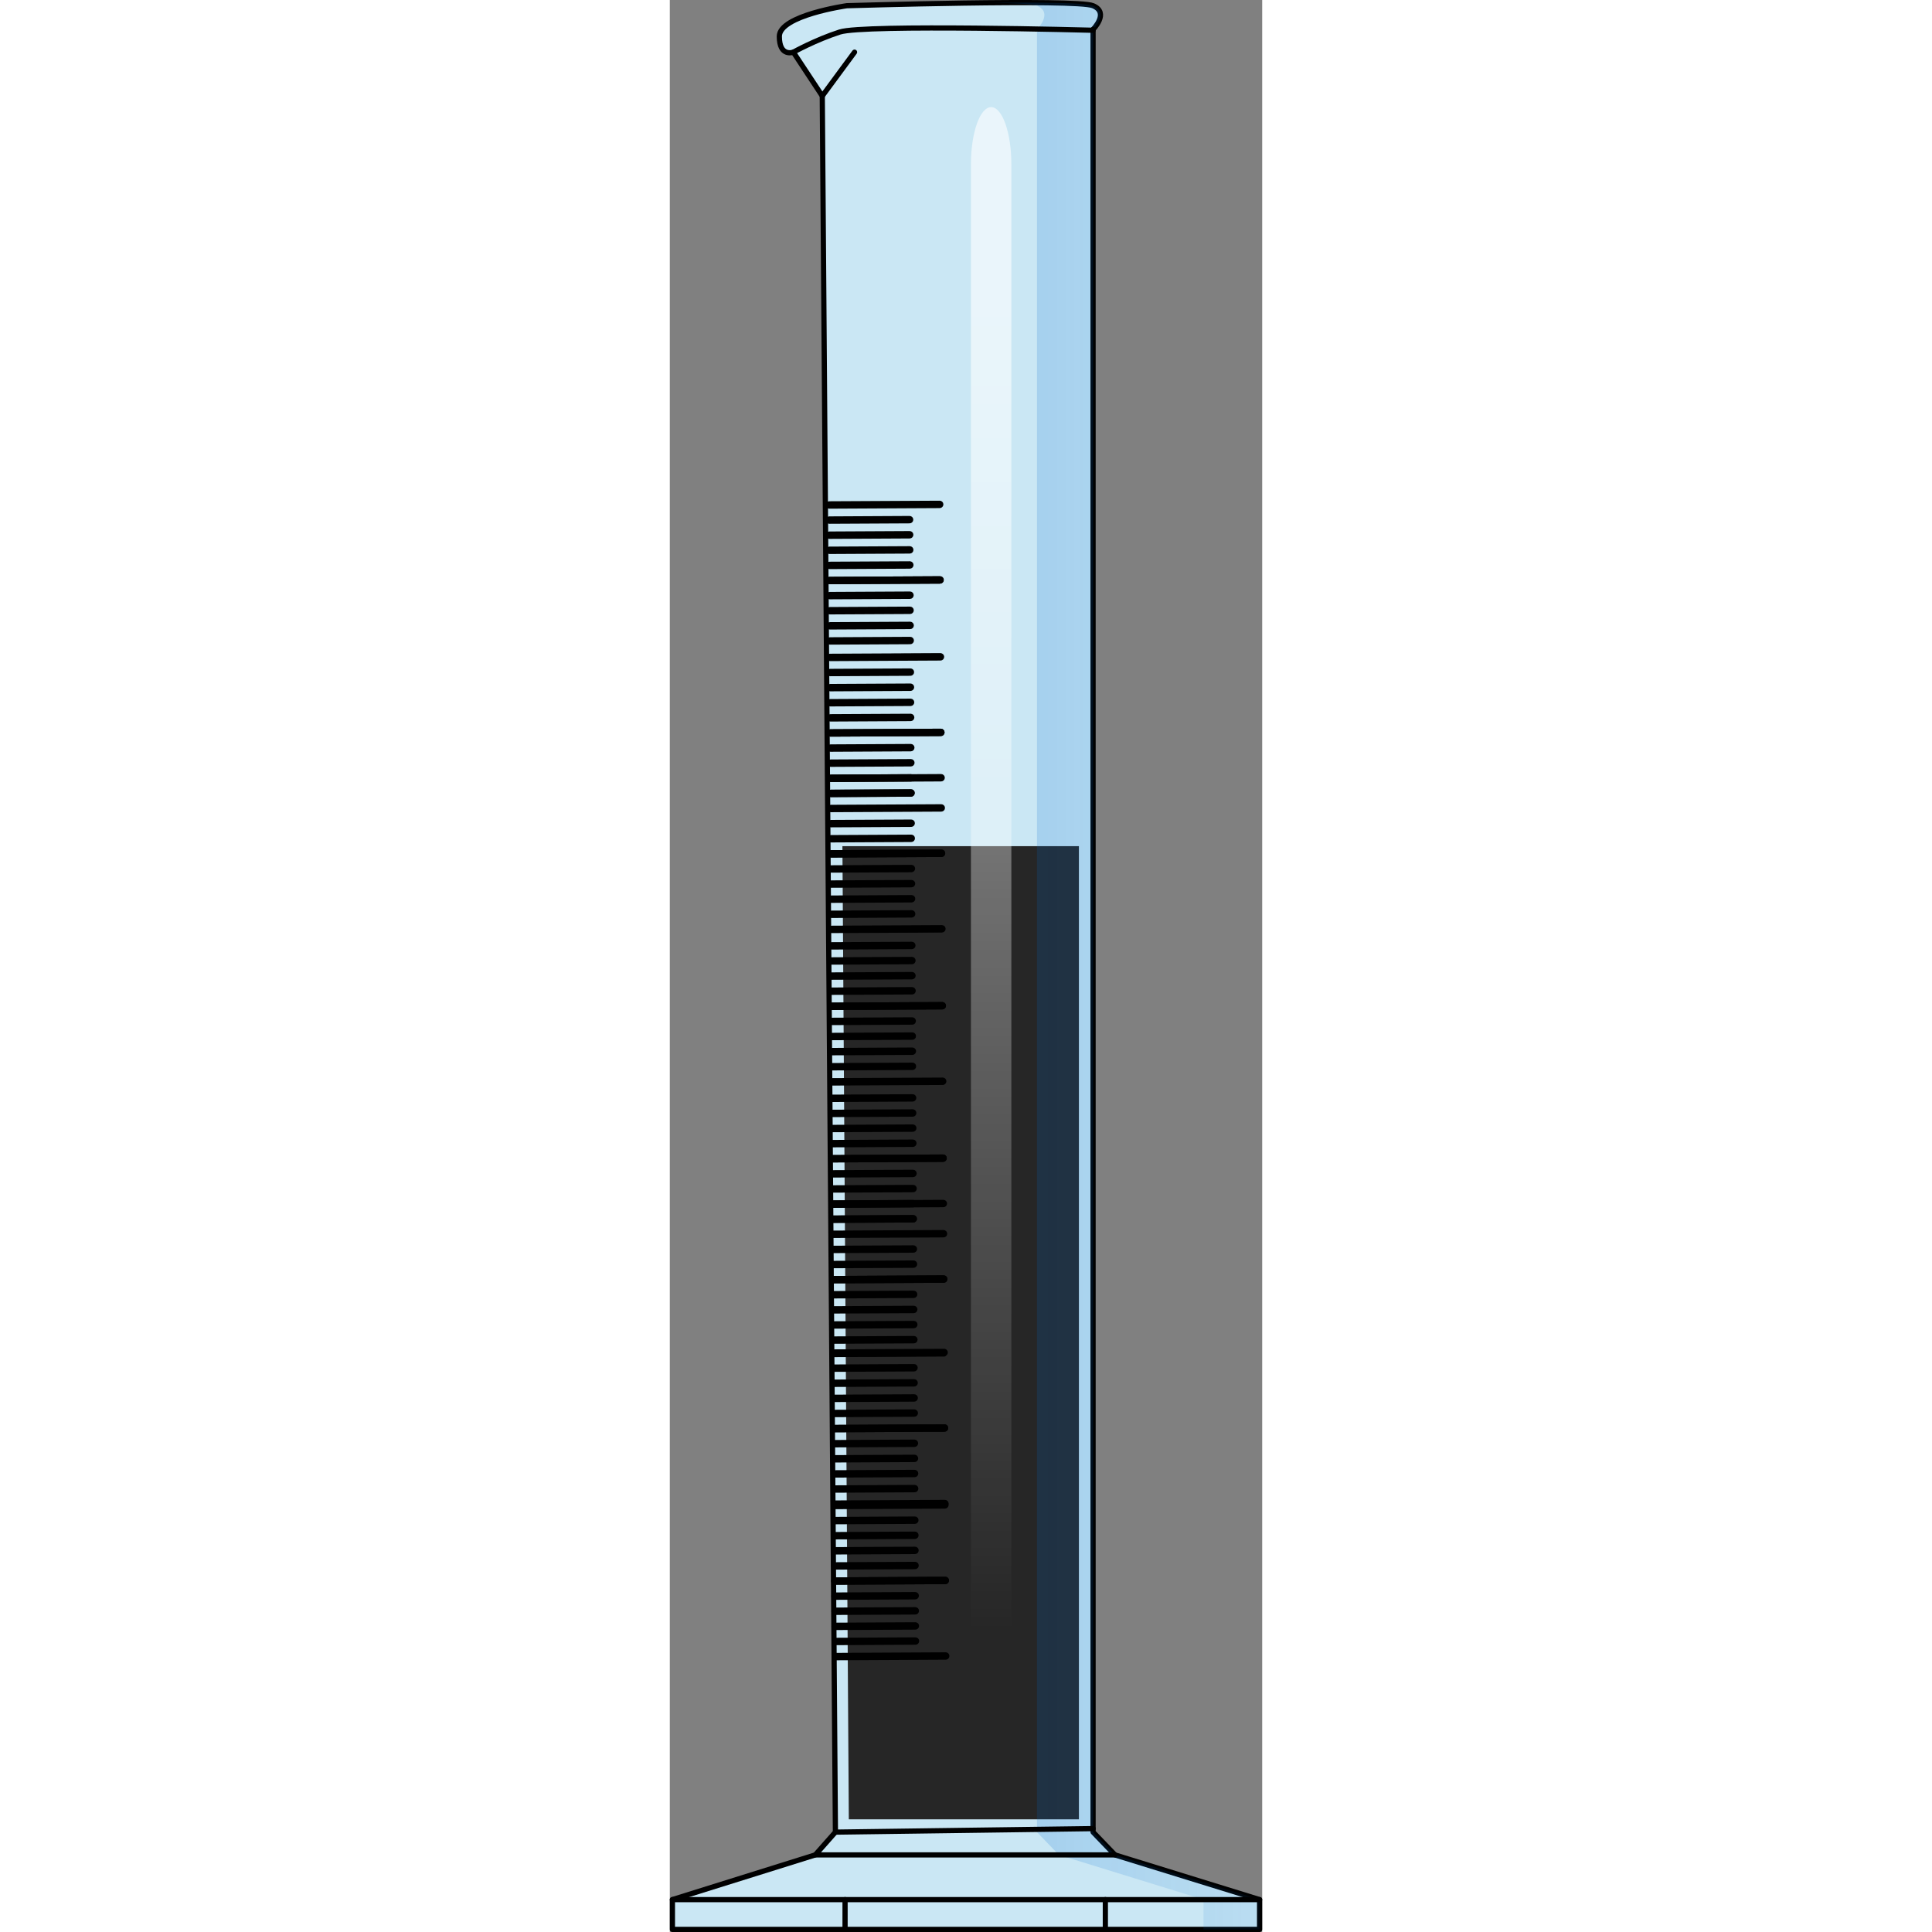 <?xml version="1.0" encoding="utf-8"?>
<!-- Created by: Science Figures, www.sciencefigures.org, Generator: Science Figures Editor -->
<!DOCTYPE svg PUBLIC "-//W3C//DTD SVG 1.1//EN" "http://www.w3.org/Graphics/SVG/1.1/DTD/svg11.dtd">
<svg version="1.1" id="Layer_1" xmlns="http://www.w3.org/2000/svg" xmlns:xlink="http://www.w3.org/1999/xlink" 
	 width="800px" height="800px" viewBox="0 0 113.834 371.256" enable-background="new 0 0 113.834 371.256"
	 xml:space="preserve">
<rect x="0" y="0" width="113.834" height="371.256" fill="#808080" stroke="none"/>
<g>
	<g>
		<path opacity="0.6" fill="#CEEEFB" d="M81.336,352.063V5.649c0,0,3.2-3.204,0-4.551c-3.199-1.347-47.323,0-47.323,0
			S21.046,2.951,21.046,6.993c0,4.042,2.694,3.031,2.694,3.031l5.558,8.42l2.526,333.618l-3.873,4.379h57.596L81.336,352.063z"/>
		<rect x="0.5" y="365.031" opacity="0.6" fill="#CEEEFB" width="112.834" height="5.726"/>
		<polygon opacity="0.6" fill="#CEEEFB" points="0.5,365.031 27.951,356.442 85.547,356.442 113.334,365.031 		"/>
		<path opacity="0.6" fill="#CEEEFB" d="M85.547,356.442l-4.211-4.379V5.649c0,0,3.2-3.204,0-4.551c-3.199-1.347-47.323,0-47.323,0
			S21.046,2.951,21.046,6.993c0,4.042,2.694,3.031,2.694,3.031l5.558,8.42l2.526,333.618l-3.873,4.379L0.5,365.031v5.726h112.834
			v-5.726L85.547,356.442z"/>
		<path opacity="0.6" fill="#CEEEFB" d="M85.547,356.442l-4.211-4.379V5.649c0,0,3.2-3.204,0-4.551c-3.199-1.347-47.323,0-47.323,0
			S21.046,2.951,21.046,6.993c0,4.042,2.694,3.031,2.694,3.031l5.558,8.42l2.526,333.618l-3.873,4.379L0.5,365.031v5.726h112.834
			v-5.726L85.547,356.442z"/>
		<polygon id="changecolor" fill="#262626" points="78.613,349.604 78.613,162.603 33.168,162.603 34.4,349.604 		"/>
		<path fill="none" stroke="#000000" stroke-linecap="round" stroke-linejoin="round" stroke-miterlimit="10" d="M85.547,356.442
			l-4.211-4.379V5.649c0,0,3.2-3.204,0-4.551c-3.199-1.347-47.323,0-47.323,0S21.046,2.951,21.046,6.993
			c0,4.042,2.694,3.031,2.694,3.031l5.558,8.42l2.526,333.618l-3.873,4.379L0.5,365.031v5.726h112.834v-5.726L85.547,356.442z"/>
		<linearGradient id="SVGID_1_" gradientUnits="userSpaceOnUse" x1="61.748" y1="185.628" x2="113.335" y2="185.628">
			<stop  offset="0" style="stop-color:#006AD1"/>
			<stop  offset="1" style="stop-color:#006AD1;stop-opacity:0.4"/>
		</linearGradient>
		<path opacity="0.2" fill="url(#SVGID_1_)" enable-background="new    " d="M85.547,356.442l-4.211-4.379V5.649
			c0,0,3.2-3.204,0-4.551c-1.354-0.57-10.028-0.658-19.588-0.569c4.619,0.063,8.006,0.23,8.81,0.569c3.2,1.347,0,4.551,0,4.551
			v346.414l4.211,4.379l27.787,8.589v5.726h10.778v-5.726L85.547,356.442z"/>
		
			<line fill="none" stroke="#000000" stroke-linecap="round" stroke-linejoin="round" stroke-miterlimit="10" x1="33.677" y1="365.031" x2="33.677" y2="370.756"/>
		
			<line fill="none" stroke="#000000" stroke-linecap="round" stroke-linejoin="round" stroke-miterlimit="10" x1="83.695" y1="365.031" x2="83.695" y2="370.756"/>
		
			<line fill="none" stroke="#000000" stroke-linecap="round" stroke-linejoin="round" stroke-miterlimit="10" x1="31.824" y1="352.063" x2="81.336" y2="351.39"/>
		<path fill="none" stroke="#000000" stroke-linecap="round" stroke-linejoin="round" stroke-miterlimit="10" d="M23.741,10.024
			c0,0,4.21-2.354,8.926-3.874c4.715-1.519,48.67-0.337,48.67-0.337V5.649"/>
		<g>
			<g>
				<g>
					<g>
						
							<line fill="#FFFFFF" stroke="#000000" stroke-width="0.75" stroke-linecap="round" stroke-linejoin="round" stroke-miterlimit="10" x1="30.644" y1="97.036" x2="51.862" y2="96.925"/>
						
							<path fill="#FFFFFF" stroke="#000000" stroke-width="0.75" stroke-linecap="round" stroke-linejoin="round" stroke-miterlimit="10" d="
							M30.644,97.373c-0.186,0-0.335-0.149-0.336-0.335c-0.001-0.186,0.148-0.337,0.335-0.338l21.217-0.111c0.001,0,0.001,0,0.002,0
							c0.185,0,0.335,0.149,0.337,0.335c0.001,0.186-0.149,0.337-0.335,0.338l-21.218,0.111
							C30.646,97.373,30.645,97.373,30.644,97.373z"/>
					</g>
					<g>
						
							<line fill="#FFFFFF" stroke="#000000" stroke-width="0.75" stroke-linecap="round" stroke-linejoin="round" stroke-miterlimit="10" x1="30.72" y1="111.552" x2="51.938" y2="111.441"/>
						
							<path fill="#FFFFFF" stroke="#000000" stroke-width="0.75" stroke-linecap="round" stroke-linejoin="round" stroke-miterlimit="10" d="
							M30.72,111.889c-0.185,0-0.336-0.15-0.336-0.335c-0.001-0.186,0.149-0.337,0.334-0.338l21.218-0.111c0.001,0,0.001,0,0.002,0
							c0.185,0,0.336,0.15,0.337,0.335c0,0.186-0.149,0.338-0.335,0.339l-21.218,0.111C30.721,111.889,30.721,111.889,30.72,111.889
							z"/>
					</g>
					<g>
						
							<line fill="#FFFFFF" stroke="#000000" stroke-width="0.75" stroke-linecap="round" stroke-linejoin="round" stroke-miterlimit="10" x1="30.659" y1="99.939" x2="46.08" y2="99.858"/>
						
							<path fill="#FFFFFF" stroke="#000000" stroke-width="0.75" stroke-linecap="round" stroke-linejoin="round" stroke-miterlimit="10" d="
							M30.659,100.276c-0.185,0-0.335-0.15-0.337-0.335c0-0.186,0.149-0.337,0.335-0.338l15.42-0.081c0.001,0,0.001,0,0.002,0
							c0.185,0,0.336,0.15,0.336,0.335c0.001,0.186-0.149,0.337-0.334,0.338l-15.421,0.081
							C30.66,100.276,30.66,100.276,30.659,100.276z"/>
					</g>
					<g>
						
							<line fill="#FFFFFF" stroke="#000000" stroke-width="0.75" stroke-linecap="round" stroke-linejoin="round" stroke-miterlimit="10" x1="30.674" y1="102.842" x2="46.094" y2="102.762"/>
						
							<path fill="#FFFFFF" stroke="#000000" stroke-width="0.75" stroke-linecap="round" stroke-linejoin="round" stroke-miterlimit="10" d="
							M30.674,103.179c-0.186,0-0.335-0.149-0.336-0.335c-0.001-0.186,0.148-0.337,0.335-0.338l15.42-0.081c0,0,0,0,0.001,0
							c0.186,0,0.336,0.149,0.337,0.335c0.001,0.186-0.148,0.337-0.335,0.338l-15.42,0.081
							C30.676,103.179,30.675,103.179,30.674,103.179z"/>
					</g>
					<g>
						
							<line fill="#FFFFFF" stroke="#000000" stroke-width="0.75" stroke-linecap="round" stroke-linejoin="round" stroke-miterlimit="10" x1="30.689" y1="105.746" x2="46.11" y2="105.665"/>
						
							<path fill="#FFFFFF" stroke="#000000" stroke-width="0.75" stroke-linecap="round" stroke-linejoin="round" stroke-miterlimit="10" d="
							M30.689,106.083c-0.185,0-0.335-0.15-0.337-0.335c0-0.186,0.149-0.337,0.335-0.338l15.421-0.081c0,0,0,0,0.002,0
							c0.185,0,0.335,0.15,0.337,0.335c0,0.186-0.149,0.338-0.335,0.339l-15.421,0.081C30.69,106.083,30.69,106.083,30.689,106.083z
							"/>
					</g>
					<g>
						
							<line fill="#FFFFFF" stroke="#000000" stroke-width="0.75" stroke-linecap="round" stroke-linejoin="round" stroke-miterlimit="10" x1="30.705" y1="108.648" x2="46.125" y2="108.568"/>
						
							<path fill="#FFFFFF" stroke="#000000" stroke-width="0.75" stroke-linecap="round" stroke-linejoin="round" stroke-miterlimit="10" d="
							M30.705,108.985c-0.186,0-0.335-0.149-0.336-0.335c-0.001-0.186,0.148-0.337,0.335-0.338l15.42-0.081h0.001
							c0.186,0,0.336,0.149,0.337,0.335c0.001,0.186-0.148,0.337-0.335,0.338l-15.42,0.081
							C30.706,108.985,30.706,108.985,30.705,108.985z"/>
					</g>
				</g>
				<g>
					<g>
						
							<line fill="#FFFFFF" stroke="#000000" stroke-width="0.75" stroke-linecap="round" stroke-linejoin="round" stroke-miterlimit="10" x1="30.72" y1="111.552" x2="51.938" y2="111.441"/>
						
							<path fill="#FFFFFF" stroke="#000000" stroke-width="0.75" stroke-linecap="round" stroke-linejoin="round" stroke-miterlimit="10" d="
							M30.72,111.889c-0.185,0-0.336-0.15-0.336-0.335c-0.001-0.186,0.149-0.337,0.334-0.338l21.218-0.111c0.001,0,0.001,0,0.002,0
							c0.185,0,0.336,0.15,0.337,0.335c0,0.186-0.149,0.338-0.335,0.339l-21.218,0.111C30.721,111.889,30.721,111.889,30.72,111.889
							z"/>
					</g>
					<g>
						
							<line fill="#FFFFFF" stroke="#000000" stroke-width="0.75" stroke-linecap="round" stroke-linejoin="round" stroke-miterlimit="10" x1="30.795" y1="126.067" x2="52.014" y2="125.956"/>
					</g>
					<g>
						
							<line fill="#FFFFFF" stroke="#000000" stroke-width="0.75" stroke-linecap="round" stroke-linejoin="round" stroke-miterlimit="10" x1="30.735" y1="114.455" x2="46.155" y2="114.374"/>
						
							<path fill="#FFFFFF" stroke="#000000" stroke-width="0.75" stroke-linecap="round" stroke-linejoin="round" stroke-miterlimit="10" d="
							M30.735,114.792c-0.186,0-0.335-0.149-0.336-0.335c-0.001-0.186,0.148-0.337,0.335-0.338l15.42-0.081h0.001
							c0.186,0,0.336,0.149,0.337,0.335c0.001,0.186-0.148,0.337-0.335,0.338l-15.42,0.081
							C30.736,114.792,30.736,114.792,30.735,114.792z"/>
					</g>
					<g>
						
							<line fill="#FFFFFF" stroke="#000000" stroke-width="0.75" stroke-linecap="round" stroke-linejoin="round" stroke-miterlimit="10" x1="30.751" y1="117.358" x2="46.171" y2="117.277"/>
						
							<path fill="#FFFFFF" stroke="#000000" stroke-width="0.75" stroke-linecap="round" stroke-linejoin="round" stroke-miterlimit="10" d="
							M30.751,117.695c-0.186,0-0.336-0.15-0.337-0.335c-0.001-0.186,0.148-0.337,0.335-0.338l15.42-0.081c0,0,0,0,0.002,0
							c0.185,0,0.335,0.15,0.337,0.335c0,0.186-0.149,0.337-0.336,0.338L30.751,117.695L30.751,117.695z"/>
					</g>
					<g>
						
							<line fill="#FFFFFF" stroke="#000000" stroke-width="0.75" stroke-linecap="round" stroke-linejoin="round" stroke-miterlimit="10" x1="30.765" y1="120.261" x2="46.186" y2="120.18"/>
						
							<path fill="#FFFFFF" stroke="#000000" stroke-width="0.75" stroke-linecap="round" stroke-linejoin="round" stroke-miterlimit="10" d="
							M30.765,120.598c-0.185,0-0.335-0.15-0.337-0.335c0-0.186,0.149-0.338,0.336-0.339l15.42-0.081c0,0,0.001,0,0.002,0
							c0.185,0,0.336,0.149,0.337,0.335c0,0.186-0.149,0.337-0.335,0.338l-15.421,0.081
							C30.767,120.598,30.767,120.598,30.765,120.598z"/>
					</g>
					<g>
						
							<line fill="#FFFFFF" stroke="#000000" stroke-width="0.75" stroke-linecap="round" stroke-linejoin="round" stroke-miterlimit="10" x1="30.781" y1="123.165" x2="46.201" y2="123.083"/>
						
							<path fill="#FFFFFF" stroke="#000000" stroke-width="0.75" stroke-linecap="round" stroke-linejoin="round" stroke-miterlimit="10" d="
							M30.781,123.501c-0.186,0-0.336-0.149-0.337-0.335c-0.001-0.186,0.148-0.337,0.335-0.338l15.42-0.081c0,0,0,0,0.001,0
							c0.186,0,0.335,0.15,0.337,0.335c0.001,0.186-0.149,0.337-0.336,0.338L30.781,123.501L30.781,123.501z"/>
					</g>
				</g>
			</g>
			<g>
				<g>
					<g>
						
							<line fill="#FFFFFF" stroke="#000000" stroke-width="0.75" stroke-linecap="round" stroke-linejoin="round" stroke-miterlimit="10" x1="30.797" y1="126.331" x2="52.015" y2="126.22"/>
						
							<path fill="#FFFFFF" stroke="#000000" stroke-width="0.75" stroke-linecap="round" stroke-linejoin="round" stroke-miterlimit="10" d="
							M30.797,126.668c-0.185,0-0.335-0.15-0.337-0.335c0-0.186,0.149-0.337,0.335-0.338l21.218-0.111h0.001
							c0.186,0,0.336,0.15,0.337,0.335s-0.149,0.337-0.335,0.338l-21.218,0.111C30.798,126.668,30.798,126.668,30.797,126.668z"/>
					</g>
					<g>
						
							<line fill="#FFFFFF" stroke="#000000" stroke-width="0.75" stroke-linecap="round" stroke-linejoin="round" stroke-miterlimit="10" x1="30.873" y1="140.846" x2="52.091" y2="140.735"/>
						
							<path fill="#FFFFFF" stroke="#000000" stroke-width="0.75" stroke-linecap="round" stroke-linejoin="round" stroke-miterlimit="10" d="
							M30.873,141.183c-0.186,0-0.335-0.149-0.337-0.335c-0.001-0.186,0.149-0.337,0.336-0.339l21.218-0.11h0.001
							c0.186,0,0.336,0.149,0.337,0.335c0.001,0.186-0.148,0.337-0.335,0.338l-21.219,0.111
							C30.875,141.183,30.874,141.183,30.873,141.183z"/>
					</g>
					<g>
						
							<line fill="#FFFFFF" stroke="#000000" stroke-width="0.75" stroke-linecap="round" stroke-linejoin="round" stroke-miterlimit="10" x1="30.813" y1="129.234" x2="46.232" y2="129.153"/>
						
							<path fill="#FFFFFF" stroke="#000000" stroke-width="0.75" stroke-linecap="round" stroke-linejoin="round" stroke-miterlimit="10" d="
							M30.813,129.57c-0.186,0-0.335-0.149-0.336-0.335c-0.001-0.186,0.148-0.337,0.335-0.338l15.42-0.081h0.001
							c0.186,0,0.336,0.149,0.337,0.335c0.001,0.186-0.148,0.337-0.335,0.338l-15.42,0.081
							C30.814,129.57,30.813,129.57,30.813,129.57z"/>
					</g>
					<g>
						
							<line fill="#FFFFFF" stroke="#000000" stroke-width="0.75" stroke-linecap="round" stroke-linejoin="round" stroke-miterlimit="10" x1="30.827" y1="132.137" x2="46.249" y2="132.056"/>
						
							<path fill="#FFFFFF" stroke="#000000" stroke-width="0.75" stroke-linecap="round" stroke-linejoin="round" stroke-miterlimit="10" d="
							M30.827,132.474c-0.185,0-0.335-0.15-0.337-0.335c0-0.186,0.149-0.337,0.335-0.338l15.421-0.081c0,0,0,0,0.002,0
							c0.185,0,0.335,0.15,0.337,0.335c0,0.186-0.149,0.337-0.336,0.338l-15.42,0.081C30.829,132.474,30.829,132.474,30.827,132.474
							z"/>
					</g>
					<g>
						
							<line fill="#FFFFFF" stroke="#000000" stroke-width="0.75" stroke-linecap="round" stroke-linejoin="round" stroke-miterlimit="10" x1="30.843" y1="135.04" x2="46.263" y2="134.959"/>
						
							<path fill="#FFFFFF" stroke="#000000" stroke-width="0.75" stroke-linecap="round" stroke-linejoin="round" stroke-miterlimit="10" d="
							M30.843,135.377c-0.186,0-0.335-0.149-0.336-0.335c-0.001-0.186,0.148-0.337,0.335-0.339l15.42-0.081h0.001
							c0.186,0,0.336,0.149,0.337,0.335c0.001,0.186-0.148,0.337-0.335,0.338l-15.42,0.081
							C30.844,135.377,30.844,135.377,30.843,135.377z"/>
					</g>
					<g>
						
							<line fill="#FFFFFF" stroke="#000000" stroke-width="0.75" stroke-linecap="round" stroke-linejoin="round" stroke-miterlimit="10" x1="30.858" y1="137.943" x2="46.279" y2="137.862"/>
						
							<path fill="#FFFFFF" stroke="#000000" stroke-width="0.75" stroke-linecap="round" stroke-linejoin="round" stroke-miterlimit="10" d="
							M30.858,138.28c-0.185,0-0.336-0.15-0.337-0.335c0-0.186,0.149-0.337,0.335-0.338l15.421-0.081c0,0,0,0,0.002,0
							c0.185,0,0.335,0.15,0.337,0.335c0,0.186-0.149,0.337-0.336,0.338l-15.42,0.081C30.859,138.28,30.859,138.28,30.858,138.28z"
							/>
					</g>
				</g>
				<g>
					<g>
						
							<line fill="#FFFFFF" stroke="#000000" stroke-width="0.75" stroke-linecap="round" stroke-linejoin="round" stroke-miterlimit="10" x1="30.873" y1="140.846" x2="52.091" y2="140.735"/>
						
							<path fill="#FFFFFF" stroke="#000000" stroke-width="0.75" stroke-linecap="round" stroke-linejoin="round" stroke-miterlimit="10" d="
							M30.873,141.183c-0.186,0-0.335-0.149-0.337-0.335c-0.001-0.186,0.149-0.337,0.336-0.339l21.218-0.11h0.001
							c0.186,0,0.336,0.149,0.337,0.335c0.001,0.186-0.148,0.337-0.335,0.338l-21.219,0.111
							C30.875,141.183,30.874,141.183,30.873,141.183z"/>
					</g>
					<g>
						
							<line fill="#FFFFFF" stroke="#000000" stroke-width="0.75" stroke-linecap="round" stroke-linejoin="round" stroke-miterlimit="10" x1="30.95" y1="155.362" x2="52.167" y2="155.251"/>
						
							<path fill="#FFFFFF" stroke="#000000" stroke-width="0.75" stroke-linecap="round" stroke-linejoin="round" stroke-miterlimit="10" d="
							M30.95,155.699c-0.186,0-0.336-0.15-0.337-0.335c-0.001-0.186,0.148-0.337,0.335-0.338l21.217-0.111c0.001,0,0.001,0,0.002,0
							c0.185,0,0.336,0.15,0.337,0.335s-0.149,0.337-0.335,0.338L30.95,155.699C30.951,155.699,30.95,155.699,30.95,155.699z"/>
					</g>
					<g>
						
							<line fill="#FFFFFF" stroke="#000000" stroke-width="0.75" stroke-linecap="round" stroke-linejoin="round" stroke-miterlimit="10" x1="30.888" y1="143.75" x2="46.309" y2="143.668"/>
						
							<path fill="#FFFFFF" stroke="#000000" stroke-width="0.75" stroke-linecap="round" stroke-linejoin="round" stroke-miterlimit="10" d="
							M30.888,144.086c-0.185,0-0.336-0.15-0.337-0.335c0-0.186,0.149-0.337,0.335-0.338l15.421-0.081c0,0,0,0,0.002,0
							c0.185,0,0.335,0.15,0.337,0.335c0,0.186-0.149,0.337-0.336,0.338l-15.42,0.081C30.89,144.086,30.889,144.086,30.888,144.086z
							"/>
					</g>
					<g>
						
							<line fill="#FFFFFF" stroke="#000000" stroke-width="0.75" stroke-linecap="round" stroke-linejoin="round" stroke-miterlimit="10" x1="30.903" y1="146.652" x2="46.324" y2="146.572"/>
						
							<path fill="#FFFFFF" stroke="#000000" stroke-width="0.75" stroke-linecap="round" stroke-linejoin="round" stroke-miterlimit="10" d="
							M30.903,146.989c-0.185,0-0.335-0.149-0.337-0.335c0-0.186,0.149-0.337,0.336-0.338l15.42-0.081c0,0,0.001,0,0.002,0
							c0.185,0,0.336,0.149,0.336,0.335c0.001,0.186-0.149,0.337-0.334,0.338l-15.421,0.081
							C30.905,146.989,30.905,146.989,30.903,146.989z"/>
					</g>
					<g>
						
							<line fill="#FFFFFF" stroke="#000000" stroke-width="0.75" stroke-linecap="round" stroke-linejoin="round" stroke-miterlimit="10" x1="30.919" y1="149.556" x2="46.339" y2="149.475"/>
						
							<path fill="#FFFFFF" stroke="#000000" stroke-width="0.75" stroke-linecap="round" stroke-linejoin="round" stroke-miterlimit="10" d="
							M30.919,149.893c-0.186,0-0.336-0.149-0.337-0.335c-0.001-0.186,0.148-0.337,0.335-0.338l15.42-0.081c0,0,0,0,0.001,0
							c0.186,0,0.335,0.15,0.336,0.335c0.001,0.186-0.148,0.338-0.335,0.339L30.919,149.893
							C30.92,149.893,30.92,149.893,30.919,149.893z"/>
					</g>
					<g>
						
							<line fill="#FFFFFF" stroke="#000000" stroke-width="0.75" stroke-linecap="round" stroke-linejoin="round" stroke-miterlimit="10" x1="30.934" y1="152.459" x2="46.354" y2="152.378"/>
						
							<path fill="#FFFFFF" stroke="#000000" stroke-width="0.75" stroke-linecap="round" stroke-linejoin="round" stroke-miterlimit="10" d="
							M30.934,152.796c-0.185,0-0.335-0.15-0.337-0.335c0-0.186,0.149-0.337,0.336-0.338l15.42-0.081c0,0,0.001,0,0.002,0
							c0.185,0,0.336,0.149,0.336,0.335c0.001,0.186-0.149,0.337-0.334,0.338l-15.421,0.081
							C30.935,152.796,30.935,152.796,30.934,152.796z"/>
					</g>
				</g>
			</g>
			<g>
				<g>
					<g>
						
							<line fill="#FFFFFF" stroke="#000000" stroke-width="0.75" stroke-linecap="round" stroke-linejoin="round" stroke-miterlimit="10" x1="30.919" y1="149.563" x2="52.138" y2="149.451"/>
						
							<path fill="#FFFFFF" stroke="#000000" stroke-width="0.75" stroke-linecap="round" stroke-linejoin="round" stroke-miterlimit="10" d="
							M30.919,149.899c-0.186,0-0.336-0.15-0.337-0.335c-0.001-0.186,0.148-0.337,0.335-0.338l21.217-0.111c0.001,0,0.001,0,0.002,0
							c0.185,0,0.335,0.149,0.336,0.335c0.001,0.186-0.149,0.337-0.335,0.338L30.919,149.899
							C30.92,149.899,30.92,149.899,30.919,149.899z"/>
					</g>
					<g>
						
							<line fill="#FFFFFF" stroke="#000000" stroke-width="0.75" stroke-linecap="round" stroke-linejoin="round" stroke-miterlimit="10" x1="30.995" y1="164.078" x2="52.213" y2="163.967"/>
						
							<path fill="#FFFFFF" stroke="#000000" stroke-width="0.75" stroke-linecap="round" stroke-linejoin="round" stroke-miterlimit="10" d="
							M30.995,164.415c-0.185,0-0.336-0.149-0.336-0.335c-0.001-0.186,0.149-0.337,0.334-0.338l21.218-0.111
							c0.001,0,0.001,0,0.002,0c0.185,0,0.336,0.149,0.337,0.335c0.001,0.186-0.149,0.337-0.334,0.338l-21.218,0.111
							C30.996,164.415,30.996,164.415,30.995,164.415z"/>
					</g>
					<g>
						
							<line fill="#FFFFFF" stroke="#000000" stroke-width="0.75" stroke-linecap="round" stroke-linejoin="round" stroke-miterlimit="10" x1="30.934" y1="152.466" x2="46.354" y2="152.385"/>
						
							<path fill="#FFFFFF" stroke="#000000" stroke-width="0.75" stroke-linecap="round" stroke-linejoin="round" stroke-miterlimit="10" d="
							M30.934,152.802c-0.185,0-0.335-0.149-0.337-0.335c0-0.186,0.149-0.337,0.336-0.338l15.42-0.081c0,0,0.001,0,0.002,0
							c0.185,0,0.336,0.15,0.336,0.335c0.001,0.186-0.149,0.338-0.334,0.339l-15.421,0.081
							C30.935,152.802,30.935,152.802,30.934,152.802z"/>
					</g>
					<g>
						
							<line fill="#FFFFFF" stroke="#000000" stroke-width="0.75" stroke-linecap="round" stroke-linejoin="round" stroke-miterlimit="10" x1="30.964" y1="158.272" x2="46.385" y2="158.191"/>
						
							<path fill="#FFFFFF" stroke="#000000" stroke-width="0.75" stroke-linecap="round" stroke-linejoin="round" stroke-miterlimit="10" d="
							M30.964,158.608c-0.185,0-0.335-0.149-0.337-0.335c0-0.186,0.149-0.337,0.335-0.338l15.421-0.081c0,0,0,0,0.002,0
							c0.185,0,0.335,0.149,0.337,0.335c0,0.186-0.149,0.337-0.335,0.338l-15.421,0.081
							C30.965,158.608,30.965,158.608,30.964,158.608z"/>
					</g>
					<g>
						
							<line fill="#FFFFFF" stroke="#000000" stroke-width="0.75" stroke-linecap="round" stroke-linejoin="round" stroke-miterlimit="10" x1="30.98" y1="161.175" x2="46.4" y2="161.094"/>
						
							<path fill="#FFFFFF" stroke="#000000" stroke-width="0.75" stroke-linecap="round" stroke-linejoin="round" stroke-miterlimit="10" d="
							M30.98,161.512c-0.186,0-0.336-0.15-0.337-0.335c-0.001-0.186,0.148-0.337,0.335-0.338l15.42-0.081H46.4
							c0.186,0,0.336,0.149,0.336,0.335c0.001,0.186-0.148,0.337-0.334,0.338L30.98,161.512
							C30.981,161.512,30.98,161.512,30.98,161.512z"/>
					</g>
				</g>
				<g>
					<g>
						
							<line fill="#FFFFFF" stroke="#000000" stroke-width="0.75" stroke-linecap="round" stroke-linejoin="round" stroke-miterlimit="10" x1="30.995" y1="164.078" x2="52.213" y2="163.967"/>
						
							<path fill="#FFFFFF" stroke="#000000" stroke-width="0.75" stroke-linecap="round" stroke-linejoin="round" stroke-miterlimit="10" d="
							M30.995,164.415c-0.185,0-0.336-0.149-0.336-0.335c-0.001-0.186,0.149-0.337,0.334-0.338l21.218-0.111
							c0.001,0,0.001,0,0.002,0c0.185,0,0.336,0.149,0.337,0.335c0.001,0.186-0.149,0.337-0.334,0.338l-21.218,0.111
							C30.996,164.415,30.996,164.415,30.995,164.415z"/>
					</g>
					<g>
						
							<line fill="#FFFFFF" stroke="#000000" stroke-width="0.75" stroke-linecap="round" stroke-linejoin="round" stroke-miterlimit="10" x1="31.07" y1="178.593" x2="52.289" y2="178.482"/>
						
							<path fill="#FFFFFF" stroke="#000000" stroke-width="0.75" stroke-linecap="round" stroke-linejoin="round" stroke-miterlimit="10" d="
							M31.07,178.93c-0.185,0-0.335-0.149-0.336-0.335c-0.001-0.186,0.149-0.337,0.335-0.338l21.218-0.111h0.001
							c0.186,0,0.336,0.149,0.337,0.335c0.001,0.186-0.148,0.337-0.335,0.338l-21.218,0.111
							C31.072,178.93,31.072,178.93,31.07,178.93z"/>
					</g>
					<g>
						
							<line fill="#FFFFFF" stroke="#000000" stroke-width="0.75" stroke-linecap="round" stroke-linejoin="round" stroke-miterlimit="10" x1="31.01" y1="166.981" x2="46.43" y2="166.9"/>
						
							<path fill="#FFFFFF" stroke="#000000" stroke-width="0.75" stroke-linecap="round" stroke-linejoin="round" stroke-miterlimit="10" d="
							M31.01,167.318c-0.186,0-0.336-0.15-0.337-0.335c-0.001-0.186,0.148-0.337,0.335-0.338l15.42-0.081h0.001
							c0.186,0,0.336,0.15,0.336,0.335c0.001,0.186-0.148,0.337-0.334,0.338L31.01,167.318
							C31.011,167.318,31.011,167.318,31.01,167.318z"/>
					</g>
					<g>
						
							<line fill="#FFFFFF" stroke="#000000" stroke-width="0.75" stroke-linecap="round" stroke-linejoin="round" stroke-miterlimit="10" x1="31.025" y1="169.884" x2="46.446" y2="169.803"/>
						
							<path fill="#FFFFFF" stroke="#000000" stroke-width="0.75" stroke-linecap="round" stroke-linejoin="round" stroke-miterlimit="10" d="
							M31.025,170.221c-0.185,0-0.336-0.15-0.336-0.335c-0.001-0.186,0.149-0.337,0.334-0.338l15.421-0.081c0,0,0,0,0.002,0
							c0.185,0,0.335,0.15,0.337,0.335c0,0.186-0.149,0.337-0.335,0.338l-15.42,0.081C31.026,170.221,31.026,170.221,31.025,170.221
							z"/>
					</g>
					<g>
						
							<line fill="#FFFFFF" stroke="#000000" stroke-width="0.75" stroke-linecap="round" stroke-linejoin="round" stroke-miterlimit="10" x1="31.041" y1="172.788" x2="46.46" y2="172.707"/>
						
							<path fill="#FFFFFF" stroke="#000000" stroke-width="0.75" stroke-linecap="round" stroke-linejoin="round" stroke-miterlimit="10" d="
							M31.041,173.125c-0.185,0-0.336-0.15-0.337-0.335s0.149-0.337,0.335-0.338l15.42-0.081h0.001c0.186,0,0.336,0.15,0.336,0.335
							c0.001,0.186-0.148,0.337-0.334,0.338l-15.42,0.081C31.042,173.125,31.042,173.125,31.041,173.125z"/>
					</g>
					<g>
						
							<line fill="#FFFFFF" stroke="#000000" stroke-width="0.75" stroke-linecap="round" stroke-linejoin="round" stroke-miterlimit="10" x1="31.056" y1="175.691" x2="46.476" y2="175.61"/>
						
							<path fill="#FFFFFF" stroke="#000000" stroke-width="0.75" stroke-linecap="round" stroke-linejoin="round" stroke-miterlimit="10" d="
							M31.056,176.028c-0.186,0-0.335-0.15-0.337-0.335s0.148-0.337,0.335-0.338l15.42-0.081c0,0,0.001,0,0.001,0
							c0.186,0,0.335,0.15,0.337,0.335c0.001,0.186-0.149,0.337-0.335,0.338L31.056,176.028
							C31.057,176.028,31.057,176.028,31.056,176.028z"/>
					</g>
				</g>
			</g>
			<g>
				<g>
					<g>
						
							<line fill="#FFFFFF" stroke="#000000" stroke-width="0.75" stroke-linecap="round" stroke-linejoin="round" stroke-miterlimit="10" x1="31.072" y1="178.856" x2="52.29" y2="178.745"/>
					</g>
					<g>
						
							<line fill="#FFFFFF" stroke="#000000" stroke-width="0.75" stroke-linecap="round" stroke-linejoin="round" stroke-miterlimit="10" x1="31.148" y1="193.372" x2="52.366" y2="193.261"/>
						
							<path fill="#FFFFFF" stroke="#000000" stroke-width="0.75" stroke-linecap="round" stroke-linejoin="round" stroke-miterlimit="10" d="
							M31.148,193.708c-0.186,0-0.335-0.149-0.336-0.335c-0.001-0.186,0.148-0.337,0.335-0.339l21.218-0.11h0.001
							c0.186,0,0.336,0.149,0.337,0.335c0.001,0.187-0.148,0.338-0.335,0.339l-21.219,0.11
							C31.149,193.708,31.149,193.708,31.148,193.708z"/>
					</g>
					<g>
						
							<line fill="#FFFFFF" stroke="#000000" stroke-width="0.75" stroke-linecap="round" stroke-linejoin="round" stroke-miterlimit="10" x1="31.087" y1="181.76" x2="46.508" y2="181.679"/>
						
							<path fill="#FFFFFF" stroke="#000000" stroke-width="0.75" stroke-linecap="round" stroke-linejoin="round" stroke-miterlimit="10" d="
							M31.087,182.097c-0.185,0-0.335-0.15-0.336-0.335c-0.001-0.186,0.148-0.337,0.335-0.338l15.42-0.081h0.001
							c0.185,0,0.336,0.149,0.336,0.335c0.001,0.186-0.148,0.337-0.334,0.338l-15.421,0.082
							C31.089,182.097,31.088,182.097,31.087,182.097z"/>
					</g>
					<g>
						
							<line fill="#FFFFFF" stroke="#000000" stroke-width="0.75" stroke-linecap="round" stroke-linejoin="round" stroke-miterlimit="10" x1="31.102" y1="184.663" x2="46.523" y2="184.582"/>
						
							<path fill="#FFFFFF" stroke="#000000" stroke-width="0.75" stroke-linecap="round" stroke-linejoin="round" stroke-miterlimit="10" d="
							M31.102,185c-0.185,0-0.335-0.15-0.337-0.335c0-0.186,0.149-0.338,0.335-0.339l15.421-0.081c0,0,0,0,0.002,0
							c0.185,0,0.335,0.149,0.337,0.335c0,0.186-0.149,0.338-0.335,0.339L31.104,185C31.104,185,31.104,185,31.102,185z"/>
					</g>
					<g>
						
							<line fill="#FFFFFF" stroke="#000000" stroke-width="0.75" stroke-linecap="round" stroke-linejoin="round" stroke-miterlimit="10" x1="31.118" y1="187.566" x2="46.538" y2="187.486"/>
						
							<path fill="#FFFFFF" stroke="#000000" stroke-width="0.75" stroke-linecap="round" stroke-linejoin="round" stroke-miterlimit="10" d="
							M31.118,187.903c-0.185,0-0.335-0.15-0.336-0.336c-0.001-0.186,0.148-0.337,0.335-0.338l15.42-0.08h0.001
							c0.185,0,0.336,0.149,0.336,0.335c0.001,0.186-0.148,0.337-0.334,0.339l-15.421,0.08
							C31.119,187.903,31.119,187.903,31.118,187.903z"/>
					</g>
					<g>
						
							<line fill="#FFFFFF" stroke="#000000" stroke-width="0.75" stroke-linecap="round" stroke-linejoin="round" stroke-miterlimit="10" x1="31.133" y1="190.469" x2="46.554" y2="190.388"/>
						
							<path fill="#FFFFFF" stroke="#000000" stroke-width="0.75" stroke-linecap="round" stroke-linejoin="round" stroke-miterlimit="10" d="
							M31.133,190.805c-0.185,0-0.336-0.148-0.336-0.334c-0.001-0.187,0.149-0.339,0.334-0.339l15.421-0.081c0,0,0,0,0.002,0
							c0.185,0,0.335,0.149,0.337,0.335c0,0.186-0.149,0.338-0.335,0.339l-15.42,0.08C31.134,190.805,31.134,190.805,31.133,190.805
							z"/>
					</g>
				</g>
				<g>
					<g>
						
							<line fill="#FFFFFF" stroke="#000000" stroke-width="0.75" stroke-linecap="round" stroke-linejoin="round" stroke-miterlimit="10" x1="31.148" y1="193.372" x2="52.366" y2="193.261"/>
						
							<path fill="#FFFFFF" stroke="#000000" stroke-width="0.75" stroke-linecap="round" stroke-linejoin="round" stroke-miterlimit="10" d="
							M31.148,193.708c-0.186,0-0.335-0.149-0.336-0.335c-0.001-0.186,0.148-0.337,0.335-0.339l21.218-0.11h0.001
							c0.186,0,0.336,0.149,0.337,0.335c0.001,0.187-0.148,0.338-0.335,0.339l-21.219,0.11
							C31.149,193.708,31.149,193.708,31.148,193.708z"/>
					</g>
					<g>
						
							<line fill="#FFFFFF" stroke="#000000" stroke-width="0.75" stroke-linecap="round" stroke-linejoin="round" stroke-miterlimit="10" x1="31.225" y1="207.888" x2="52.443" y2="207.778"/>
						
							<path fill="#FFFFFF" stroke="#000000" stroke-width="0.75" stroke-linecap="round" stroke-linejoin="round" stroke-miterlimit="10" d="
							M31.225,208.225c-0.186,0-0.335-0.15-0.337-0.336s0.148-0.337,0.335-0.338l21.218-0.11c0,0,0,0,0.002,0
							c0.185,0,0.335,0.149,0.336,0.335s-0.149,0.337-0.335,0.339L31.225,208.225C31.226,208.225,31.225,208.225,31.225,208.225z"/>
					</g>
					<g>
						
							<line fill="#FFFFFF" stroke="#000000" stroke-width="0.75" stroke-linecap="round" stroke-linejoin="round" stroke-miterlimit="10" x1="31.163" y1="196.276" x2="46.584" y2="196.196"/>
						
							<path fill="#FFFFFF" stroke="#000000" stroke-width="0.75" stroke-linecap="round" stroke-linejoin="round" stroke-miterlimit="10" d="
							M31.163,196.613c-0.185,0-0.336-0.15-0.336-0.336c-0.001-0.186,0.149-0.337,0.334-0.338l15.421-0.08c0,0,0,0,0.002,0
							c0.185,0,0.335,0.149,0.337,0.335c0,0.186-0.149,0.337-0.335,0.338l-15.42,0.081
							C31.165,196.613,31.164,196.613,31.163,196.613z"/>
					</g>
					<g>
						
							<line fill="#FFFFFF" stroke="#000000" stroke-width="0.75" stroke-linecap="round" stroke-linejoin="round" stroke-miterlimit="10" x1="31.178" y1="199.178" x2="46.598" y2="199.098"/>
						
							<path fill="#FFFFFF" stroke="#000000" stroke-width="0.75" stroke-linecap="round" stroke-linejoin="round" stroke-miterlimit="10" d="
							M31.178,199.515c-0.185,0-0.335-0.15-0.336-0.336s0.149-0.337,0.335-0.338l15.42-0.08h0.001c0.186,0,0.336,0.149,0.337,0.335
							c0.001,0.186-0.148,0.337-0.334,0.339l-15.42,0.08C31.18,199.515,31.18,199.515,31.178,199.515z"/>
					</g>
					<g>
						
							<line fill="#FFFFFF" stroke="#000000" stroke-width="0.75" stroke-linecap="round" stroke-linejoin="round" stroke-miterlimit="10" x1="31.194" y1="202.082" x2="46.614" y2="202.001"/>
						
							<path fill="#FFFFFF" stroke="#000000" stroke-width="0.75" stroke-linecap="round" stroke-linejoin="round" stroke-miterlimit="10" d="
							M31.194,202.418c-0.186,0-0.335-0.149-0.337-0.335s0.148-0.337,0.335-0.339l15.42-0.08c0,0,0.001,0,0.001,0
							c0.186,0,0.335,0.149,0.337,0.335c0.001,0.187-0.149,0.338-0.335,0.339L31.194,202.418
							C31.195,202.418,31.195,202.418,31.194,202.418z"/>
					</g>
					<g>
						
							<line fill="#FFFFFF" stroke="#000000" stroke-width="0.75" stroke-linecap="round" stroke-linejoin="round" stroke-miterlimit="10" x1="31.208" y1="204.984" x2="46.629" y2="204.904"/>
						
							<path fill="#FFFFFF" stroke="#000000" stroke-width="0.75" stroke-linecap="round" stroke-linejoin="round" stroke-miterlimit="10" d="
							M31.208,205.321c-0.185,0-0.335-0.149-0.336-0.335s0.149-0.337,0.335-0.339l15.42-0.08c0,0,0.001,0,0.002,0
							c0.185,0,0.336,0.149,0.337,0.335c0,0.187-0.149,0.338-0.335,0.339l-15.421,0.08C31.21,205.321,31.21,205.321,31.208,205.321z
							"/>
					</g>
				</g>
			</g>
			<g>
				<g>
					<g>
						
							<line fill="#FFFFFF" stroke="#000000" stroke-width="0.75" stroke-linecap="round" stroke-linejoin="round" stroke-miterlimit="10" x1="31.226" y1="208.151" x2="52.444" y2="208.04"/>
					</g>
					<g>
						
							<line fill="#FFFFFF" stroke="#000000" stroke-width="0.75" stroke-linecap="round" stroke-linejoin="round" stroke-miterlimit="10" x1="31.302" y1="222.667" x2="52.521" y2="222.555"/>
						
							<path fill="#FFFFFF" stroke="#000000" stroke-width="0.75" stroke-linecap="round" stroke-linejoin="round" stroke-miterlimit="10" d="
							M31.302,223.003c-0.186,0-0.336-0.149-0.337-0.335c-0.001-0.187,0.148-0.338,0.335-0.339l21.218-0.111c0,0,0,0,0.002,0
							c0.185,0,0.335,0.15,0.336,0.336s-0.149,0.337-0.335,0.338L31.302,223.003L31.302,223.003z"/>
					</g>
					<g>
						
							<line fill="#FFFFFF" stroke="#000000" stroke-width="0.75" stroke-linecap="round" stroke-linejoin="round" stroke-miterlimit="10" x1="31.241" y1="211.054" x2="46.662" y2="210.973"/>
						
							<path fill="#FFFFFF" stroke="#000000" stroke-width="0.75" stroke-linecap="round" stroke-linejoin="round" stroke-miterlimit="10" d="
							M31.241,211.391c-0.185,0-0.336-0.149-0.336-0.335c-0.001-0.187,0.149-0.338,0.334-0.339l15.421-0.081c0,0,0,0,0.002,0
							c0.185,0,0.335,0.15,0.337,0.336c0,0.186-0.149,0.337-0.335,0.338l-15.42,0.081C31.242,211.391,31.242,211.391,31.241,211.391
							z"/>
					</g>
					<g>
						
							<line fill="#FFFFFF" stroke="#000000" stroke-width="0.75" stroke-linecap="round" stroke-linejoin="round" stroke-miterlimit="10" x1="31.256" y1="213.957" x2="46.676" y2="213.875"/>
						
							<path fill="#FFFFFF" stroke="#000000" stroke-width="0.75" stroke-linecap="round" stroke-linejoin="round" stroke-miterlimit="10" d="
							M31.256,214.293c-0.186,0-0.335-0.149-0.336-0.335c-0.001-0.187,0.148-0.338,0.335-0.339l15.42-0.081h0.001
							c0.186,0,0.336,0.15,0.337,0.336c0.001,0.186-0.148,0.337-0.334,0.338l-15.421,0.081
							C31.257,214.293,31.257,214.293,31.256,214.293z"/>
					</g>
					<g>
						
							<line fill="#FFFFFF" stroke="#000000" stroke-width="0.75" stroke-linecap="round" stroke-linejoin="round" stroke-miterlimit="10" x1="31.271" y1="216.861" x2="46.692" y2="216.78"/>
						
							<path fill="#FFFFFF" stroke="#000000" stroke-width="0.75" stroke-linecap="round" stroke-linejoin="round" stroke-miterlimit="10" d="
							M31.271,217.197c-0.185,0-0.336-0.148-0.336-0.334c-0.001-0.187,0.149-0.339,0.334-0.339l15.421-0.081c0,0,0,0,0.002,0
							c0.185,0,0.335,0.149,0.337,0.335c0,0.186-0.149,0.338-0.336,0.339l-15.42,0.08C31.272,217.197,31.272,217.197,31.271,217.197
							z"/>
					</g>
					<g>
						
							<line fill="#FFFFFF" stroke="#000000" stroke-width="0.75" stroke-linecap="round" stroke-linejoin="round" stroke-miterlimit="10" x1="31.286" y1="219.763" x2="46.706" y2="219.683"/>
						
							<path fill="#FFFFFF" stroke="#000000" stroke-width="0.75" stroke-linecap="round" stroke-linejoin="round" stroke-miterlimit="10" d="
							M31.286,220.1c-0.186,0-0.335-0.149-0.336-0.335c-0.001-0.186,0.148-0.337,0.335-0.339l15.42-0.08h0.001
							c0.186,0,0.336,0.149,0.337,0.335c0.001,0.187-0.148,0.338-0.334,0.339l-15.421,0.08C31.288,220.1,31.287,220.1,31.286,220.1z
							"/>
					</g>
				</g>
				<g>
					<g>
						
							<line fill="#FFFFFF" stroke="#000000" stroke-width="0.75" stroke-linecap="round" stroke-linejoin="round" stroke-miterlimit="10" x1="31.302" y1="222.667" x2="52.521" y2="222.555"/>
						
							<path fill="#FFFFFF" stroke="#000000" stroke-width="0.75" stroke-linecap="round" stroke-linejoin="round" stroke-miterlimit="10" d="
							M31.302,223.003c-0.186,0-0.336-0.149-0.337-0.335c-0.001-0.187,0.148-0.338,0.335-0.339l21.218-0.111c0,0,0,0,0.002,0
							c0.185,0,0.335,0.15,0.336,0.336s-0.149,0.337-0.335,0.338L31.302,223.003L31.302,223.003z"/>
					</g>
					<g>
						
							<line fill="#FFFFFF" stroke="#000000" stroke-width="0.75" stroke-linecap="round" stroke-linejoin="round" stroke-miterlimit="10" x1="31.377" y1="237.182" x2="52.595" y2="237.072"/>
						
							<path fill="#FFFFFF" stroke="#000000" stroke-width="0.75" stroke-linecap="round" stroke-linejoin="round" stroke-miterlimit="10" d="
							M31.377,237.519c-0.185,0-0.335-0.15-0.336-0.336s0.149-0.337,0.335-0.338l21.218-0.11h0.001c0.186,0,0.336,0.149,0.337,0.335
							c0.001,0.186-0.148,0.337-0.335,0.339l-21.218,0.11C31.378,237.519,31.378,237.519,31.377,237.519z"/>
					</g>
					<g>
						
							<line fill="#FFFFFF" stroke="#000000" stroke-width="0.75" stroke-linecap="round" stroke-linejoin="round" stroke-miterlimit="10" x1="31.316" y1="225.57" x2="46.737" y2="225.49"/>
						
							<path fill="#FFFFFF" stroke="#000000" stroke-width="0.75" stroke-linecap="round" stroke-linejoin="round" stroke-miterlimit="10" d="
							M31.316,225.907c-0.185,0-0.335-0.149-0.336-0.334c-0.001-0.187,0.149-0.339,0.335-0.339l15.42-0.081c0,0,0.001,0,0.002,0
							c0.185,0,0.336,0.149,0.337,0.335c0,0.186-0.149,0.337-0.335,0.339l-15.421,0.08
							C31.318,225.907,31.318,225.907,31.316,225.907z"/>
					</g>
					<g>
						
							<line fill="#FFFFFF" stroke="#000000" stroke-width="0.75" stroke-linecap="round" stroke-linejoin="round" stroke-miterlimit="10" x1="31.333" y1="228.473" x2="46.752" y2="228.392"/>
						
							<path fill="#FFFFFF" stroke="#000000" stroke-width="0.75" stroke-linecap="round" stroke-linejoin="round" stroke-miterlimit="10" d="
							M31.333,228.809c-0.186,0-0.335-0.148-0.337-0.334c-0.001-0.187,0.148-0.339,0.335-0.339l15.42-0.081c0,0,0,0,0.001,0
							c0.186,0,0.335,0.149,0.337,0.335c0.001,0.186-0.149,0.337-0.336,0.339L31.333,228.809
							C31.333,228.809,31.333,228.809,31.333,228.809z"/>
					</g>
					<g>
						
							<line fill="#FFFFFF" stroke="#000000" stroke-width="0.75" stroke-linecap="round" stroke-linejoin="round" stroke-miterlimit="10" x1="31.347" y1="231.376" x2="46.768" y2="231.295"/>
						
							<path fill="#FFFFFF" stroke="#000000" stroke-width="0.75" stroke-linecap="round" stroke-linejoin="round" stroke-miterlimit="10" d="
							M31.347,231.713c-0.185,0-0.335-0.149-0.336-0.335c-0.001-0.187,0.149-0.338,0.335-0.339l15.42-0.081c0,0,0.001,0,0.002,0
							c0.185,0,0.336,0.149,0.337,0.335c0,0.187-0.149,0.338-0.335,0.339l-15.421,0.081
							C31.348,231.713,31.348,231.713,31.347,231.713z"/>
					</g>
					<g>
						
							<line fill="#FFFFFF" stroke="#000000" stroke-width="0.75" stroke-linecap="round" stroke-linejoin="round" stroke-miterlimit="10" x1="31.363" y1="234.279" x2="46.783" y2="234.198"/>
						
							<path fill="#FFFFFF" stroke="#000000" stroke-width="0.75" stroke-linecap="round" stroke-linejoin="round" stroke-miterlimit="10" d="
							M31.363,234.616c-0.186,0-0.335-0.149-0.337-0.335c-0.001-0.187,0.148-0.338,0.335-0.339l15.42-0.081h0.001
							c0.186,0,0.336,0.149,0.337,0.335c0.001,0.187-0.149,0.338-0.335,0.339L31.363,234.616
							C31.364,234.616,31.363,234.616,31.363,234.616z"/>
					</g>
				</g>
			</g>
			<g>
				<g>
					<g>
						
							<line fill="#FFFFFF" stroke="#000000" stroke-width="0.75" stroke-linecap="round" stroke-linejoin="round" stroke-miterlimit="10" x1="31.347" y1="231.382" x2="52.565" y2="231.271"/>
						
							<path fill="#FFFFFF" stroke="#000000" stroke-width="0.75" stroke-linecap="round" stroke-linejoin="round" stroke-miterlimit="10" d="
							M31.347,231.719c-0.185,0-0.335-0.15-0.336-0.336s0.149-0.336,0.335-0.338l21.218-0.111h0.001
							c0.186,0,0.336,0.149,0.337,0.335c0.001,0.186-0.148,0.338-0.335,0.338l-21.218,0.112
							C31.348,231.719,31.348,231.719,31.347,231.719z"/>
					</g>
					<g>
						
							<line fill="#FFFFFF" stroke="#000000" stroke-width="0.75" stroke-linecap="round" stroke-linejoin="round" stroke-miterlimit="10" x1="31.423" y1="245.898" x2="52.642" y2="245.787"/>
						
							<path fill="#FFFFFF" stroke="#000000" stroke-width="0.75" stroke-linecap="round" stroke-linejoin="round" stroke-miterlimit="10" d="
							M31.423,246.235c-0.186,0-0.336-0.149-0.337-0.335c-0.001-0.187,0.148-0.338,0.335-0.339l21.218-0.111h0.001
							c0.185,0,0.336,0.149,0.336,0.335c0.001,0.187-0.148,0.338-0.334,0.339L31.423,246.235
							C31.424,246.235,31.424,246.235,31.423,246.235z"/>
					</g>
					<g>
						
							<line fill="#FFFFFF" stroke="#000000" stroke-width="0.75" stroke-linecap="round" stroke-linejoin="round" stroke-miterlimit="10" x1="31.363" y1="234.286" x2="46.783" y2="234.205"/>
						
							<path fill="#FFFFFF" stroke="#000000" stroke-width="0.75" stroke-linecap="round" stroke-linejoin="round" stroke-miterlimit="10" d="
							M31.363,234.623c-0.186,0-0.335-0.149-0.337-0.335s0.148-0.337,0.335-0.338l15.42-0.082h0.001c0.186,0,0.336,0.15,0.337,0.336
							s-0.149,0.337-0.335,0.338L31.363,234.623C31.364,234.623,31.363,234.623,31.363,234.623z"/>
					</g>
					<g>
						
							<line fill="#FFFFFF" stroke="#000000" stroke-width="0.75" stroke-linecap="round" stroke-linejoin="round" stroke-miterlimit="10" x1="31.393" y1="240.091" x2="46.813" y2="240.011"/>
						
							<path fill="#FFFFFF" stroke="#000000" stroke-width="0.75" stroke-linecap="round" stroke-linejoin="round" stroke-miterlimit="10" d="
							M31.393,240.428c-0.186,0-0.336-0.149-0.337-0.335c-0.001-0.186,0.148-0.338,0.335-0.339l15.42-0.08h0.001
							c0.186,0,0.336,0.149,0.337,0.335c0.001,0.187-0.149,0.338-0.335,0.339L31.393,240.428
							C31.394,240.428,31.394,240.428,31.393,240.428z"/>
					</g>
					<g>
						
							<line fill="#FFFFFF" stroke="#000000" stroke-width="0.75" stroke-linecap="round" stroke-linejoin="round" stroke-miterlimit="10" x1="31.408" y1="242.996" x2="46.829" y2="242.916"/>
						
							<path fill="#FFFFFF" stroke="#000000" stroke-width="0.75" stroke-linecap="round" stroke-linejoin="round" stroke-miterlimit="10" d="
							M31.408,243.333c-0.185,0-0.336-0.149-0.337-0.335c-0.001-0.187,0.149-0.338,0.335-0.339l15.42-0.08c0,0,0,0,0.002,0
							c0.185,0,0.335,0.149,0.337,0.335c0,0.186-0.149,0.338-0.335,0.339l-15.42,0.08C31.409,243.333,31.409,243.333,31.408,243.333
							z"/>
					</g>
				</g>
				<g>
					<g>
						
							<line fill="#FFFFFF" stroke="#000000" stroke-width="0.75" stroke-linecap="round" stroke-linejoin="round" stroke-miterlimit="10" x1="31.423" y1="245.898" x2="52.642" y2="245.787"/>
						
							<path fill="#FFFFFF" stroke="#000000" stroke-width="0.75" stroke-linecap="round" stroke-linejoin="round" stroke-miterlimit="10" d="
							M31.423,246.235c-0.186,0-0.336-0.149-0.337-0.335c-0.001-0.187,0.148-0.338,0.335-0.339l21.218-0.111h0.001
							c0.185,0,0.336,0.149,0.336,0.335c0.001,0.187-0.148,0.338-0.334,0.339L31.423,246.235
							C31.424,246.235,31.424,246.235,31.423,246.235z"/>
					</g>
					<g>
						
							<line fill="#FFFFFF" stroke="#000000" stroke-width="0.75" stroke-linecap="round" stroke-linejoin="round" stroke-miterlimit="10" x1="31.5" y1="260.414" x2="52.718" y2="260.303"/>
					</g>
					<g>
						
							<line fill="#FFFFFF" stroke="#000000" stroke-width="0.75" stroke-linecap="round" stroke-linejoin="round" stroke-miterlimit="10" x1="31.439" y1="248.801" x2="46.859" y2="248.721"/>
						
							<path fill="#FFFFFF" stroke="#000000" stroke-width="0.75" stroke-linecap="round" stroke-linejoin="round" stroke-miterlimit="10" d="
							M31.439,249.138c-0.186,0-0.336-0.149-0.337-0.335c-0.001-0.186,0.149-0.338,0.335-0.339l15.42-0.08c0,0,0,0,0.002,0
							c0.185,0,0.335,0.149,0.337,0.335c0,0.187-0.149,0.338-0.335,0.339l-15.42,0.08H31.439z"/>
					</g>
					<g>
						
							<line fill="#FFFFFF" stroke="#000000" stroke-width="0.75" stroke-linecap="round" stroke-linejoin="round" stroke-miterlimit="10" x1="31.454" y1="251.704" x2="46.874" y2="251.624"/>
						
							<path fill="#FFFFFF" stroke="#000000" stroke-width="0.75" stroke-linecap="round" stroke-linejoin="round" stroke-miterlimit="10" d="
							M31.454,252.041c-0.185,0-0.336-0.149-0.337-0.335s0.149-0.338,0.335-0.339l15.42-0.08c0,0,0.001,0,0.002,0
							c0.185,0,0.336,0.149,0.337,0.335c0,0.187-0.149,0.338-0.335,0.339l-15.42,0.08C31.455,252.041,31.455,252.041,31.454,252.041
							z"/>
					</g>
					<g>
						
							<line fill="#FFFFFF" stroke="#000000" stroke-width="0.75" stroke-linecap="round" stroke-linejoin="round" stroke-miterlimit="10" x1="31.469" y1="254.608" x2="46.889" y2="254.528"/>
						
							<path fill="#FFFFFF" stroke="#000000" stroke-width="0.75" stroke-linecap="round" stroke-linejoin="round" stroke-miterlimit="10" d="
							M31.469,254.945c-0.186,0-0.335-0.149-0.337-0.335c-0.001-0.187,0.149-0.338,0.335-0.339l15.42-0.08c0,0,0.001,0,0.001,0
							c0.186,0,0.335,0.149,0.337,0.335c0.001,0.186-0.149,0.338-0.335,0.339l-15.42,0.08
							C31.471,254.945,31.47,254.945,31.469,254.945z"/>
					</g>
					<g>
						
							<line fill="#FFFFFF" stroke="#000000" stroke-width="0.75" stroke-linecap="round" stroke-linejoin="round" stroke-miterlimit="10" x1="31.484" y1="257.51" x2="46.904" y2="257.43"/>
						
							<path fill="#FFFFFF" stroke="#000000" stroke-width="0.75" stroke-linecap="round" stroke-linejoin="round" stroke-miterlimit="10" d="
							M31.484,257.847c-0.185,0-0.336-0.149-0.337-0.335c-0.001-0.187,0.149-0.338,0.335-0.339l15.42-0.08c0,0,0.001,0,0.002,0
							c0.185,0,0.336,0.149,0.337,0.335c0,0.186-0.149,0.338-0.335,0.339l-15.42,0.08C31.485,257.847,31.485,257.847,31.484,257.847
							z"/>
					</g>
				</g>
			</g>
			<g>
				<g>
					<g>
						
							<line fill="#FFFFFF" stroke="#000000" stroke-width="0.75" stroke-linecap="round" stroke-linejoin="round" stroke-miterlimit="10" x1="31.497" y1="260.003" x2="52.715" y2="259.892"/>
						
							<path fill="#FFFFFF" stroke="#000000" stroke-width="0.75" stroke-linecap="round" stroke-linejoin="round" stroke-miterlimit="10" d="
							M31.497,260.34c-0.185,0-0.335-0.149-0.336-0.335c-0.001-0.187,0.149-0.338,0.335-0.339l21.218-0.111h0.001
							c0.186,0,0.336,0.149,0.337,0.335c0.001,0.187-0.148,0.338-0.335,0.339l-21.218,0.111
							C31.498,260.34,31.498,260.34,31.497,260.34z"/>
					</g>
					<g>
						
							<line fill="#FFFFFF" stroke="#000000" stroke-width="0.75" stroke-linecap="round" stroke-linejoin="round" stroke-miterlimit="10" x1="31.573" y1="274.519" x2="52.792" y2="274.408"/>
						
							<path fill="#FFFFFF" stroke="#000000" stroke-width="0.75" stroke-linecap="round" stroke-linejoin="round" stroke-miterlimit="10" d="
							M31.573,274.856c-0.186,0-0.335-0.149-0.337-0.335s0.148-0.338,0.335-0.338l21.218-0.112c0,0,0,0,0.001,0
							c0.186,0,0.335,0.149,0.337,0.335c0.001,0.187-0.149,0.338-0.336,0.339L31.573,274.856
							C31.574,274.856,31.574,274.856,31.573,274.856z"/>
					</g>
					<g>
						
							<line fill="#FFFFFF" stroke="#000000" stroke-width="0.75" stroke-linecap="round" stroke-linejoin="round" stroke-miterlimit="10" x1="31.513" y1="262.907" x2="46.933" y2="262.827"/>
						
							<path fill="#FFFFFF" stroke="#000000" stroke-width="0.75" stroke-linecap="round" stroke-linejoin="round" stroke-miterlimit="10" d="
							M31.513,263.244c-0.186,0-0.335-0.149-0.337-0.335s0.149-0.338,0.335-0.338l15.42-0.081c0,0,0.001,0,0.001,0
							c0.186,0,0.335,0.149,0.337,0.335c0.001,0.187-0.149,0.338-0.335,0.339l-15.42,0.08
							C31.514,263.244,31.513,263.244,31.513,263.244z"/>
					</g>
					<g>
						
							<line fill="#FFFFFF" stroke="#000000" stroke-width="0.75" stroke-linecap="round" stroke-linejoin="round" stroke-miterlimit="10" x1="31.527" y1="265.809" x2="46.948" y2="265.729"/>
						
							<path fill="#FFFFFF" stroke="#000000" stroke-width="0.75" stroke-linecap="round" stroke-linejoin="round" stroke-miterlimit="10" d="
							M31.527,266.146c-0.185,0-0.335-0.149-0.336-0.335s0.149-0.338,0.335-0.338l15.42-0.081c0,0,0.001,0,0.002,0
							c0.185,0,0.336,0.149,0.337,0.335c0,0.186-0.149,0.338-0.335,0.339l-15.421,0.08
							C31.528,266.146,31.528,266.146,31.527,266.146z"/>
					</g>
					<g>
						
							<line fill="#FFFFFF" stroke="#000000" stroke-width="0.75" stroke-linecap="round" stroke-linejoin="round" stroke-miterlimit="10" x1="31.543" y1="268.713" x2="46.963" y2="268.632"/>
						
							<path fill="#FFFFFF" stroke="#000000" stroke-width="0.75" stroke-linecap="round" stroke-linejoin="round" stroke-miterlimit="10" d="
							M31.543,269.05c-0.186,0-0.335-0.149-0.337-0.335c-0.001-0.187,0.149-0.338,0.335-0.339l15.42-0.081h0.001
							c0.186,0,0.336,0.149,0.337,0.335c0.001,0.187-0.149,0.338-0.335,0.339l-15.42,0.081
							C31.544,269.05,31.543,269.05,31.543,269.05z"/>
					</g>
					<g>
						
							<line fill="#FFFFFF" stroke="#000000" stroke-width="0.75" stroke-linecap="round" stroke-linejoin="round" stroke-miterlimit="10" x1="31.557" y1="271.617" x2="46.979" y2="271.536"/>
						
							<path fill="#FFFFFF" stroke="#000000" stroke-width="0.75" stroke-linecap="round" stroke-linejoin="round" stroke-miterlimit="10" d="
							M31.557,271.954c-0.185,0-0.335-0.149-0.336-0.335c-0.001-0.187,0.149-0.339,0.335-0.339l15.42-0.081c0.001,0,0.001,0,0.002,0
							c0.185,0,0.335,0.149,0.337,0.335c0,0.186-0.149,0.338-0.335,0.339l-15.421,0.081
							C31.559,271.954,31.559,271.954,31.557,271.954z"/>
					</g>
				</g>
				<g>
					<g>
						
							<line fill="#FFFFFF" stroke="#000000" stroke-width="0.75" stroke-linecap="round" stroke-linejoin="round" stroke-miterlimit="10" x1="31.573" y1="274.519" x2="52.792" y2="274.408"/>
						
							<path fill="#FFFFFF" stroke="#000000" stroke-width="0.75" stroke-linecap="round" stroke-linejoin="round" stroke-miterlimit="10" d="
							M31.573,274.856c-0.186,0-0.335-0.149-0.337-0.335s0.148-0.338,0.335-0.338l21.218-0.112c0,0,0,0,0.001,0
							c0.186,0,0.335,0.149,0.337,0.335c0.001,0.187-0.149,0.338-0.336,0.339L31.573,274.856
							C31.574,274.856,31.574,274.856,31.573,274.856z"/>
					</g>
					<g>
						
							<line fill="#FFFFFF" stroke="#000000" stroke-width="0.75" stroke-linecap="round" stroke-linejoin="round" stroke-miterlimit="10" x1="31.649" y1="289.035" x2="52.868" y2="288.923"/>
						
							<path fill="#FFFFFF" stroke="#000000" stroke-width="0.75" stroke-linecap="round" stroke-linejoin="round" stroke-miterlimit="10" d="
							M31.649,289.372c-0.186,0-0.335-0.149-0.337-0.335c-0.001-0.186,0.149-0.338,0.335-0.339l21.218-0.111c0,0,0,0,0.002,0
							c0.185,0,0.335,0.149,0.337,0.335c0,0.187-0.149,0.339-0.335,0.339l-21.218,0.111
							C31.651,289.372,31.65,289.372,31.649,289.372z"/>
					</g>
					<g>
						
							<line fill="#FFFFFF" stroke="#000000" stroke-width="0.75" stroke-linecap="round" stroke-linejoin="round" stroke-miterlimit="10" x1="31.588" y1="277.423" x2="47.009" y2="277.342"/>
						
							<path fill="#FFFFFF" stroke="#000000" stroke-width="0.75" stroke-linecap="round" stroke-linejoin="round" stroke-miterlimit="10" d="
							M31.588,277.76c-0.185,0-0.336-0.149-0.337-0.335c0-0.187,0.149-0.338,0.335-0.339l15.42-0.081c0,0,0,0,0.002,0
							c0.185,0,0.335,0.149,0.337,0.335c0,0.187-0.149,0.338-0.335,0.339l-15.42,0.081C31.589,277.76,31.589,277.76,31.588,277.76z"
							/>
					</g>
					<g>
						
							<line fill="#FFFFFF" stroke="#000000" stroke-width="0.75" stroke-linecap="round" stroke-linejoin="round" stroke-miterlimit="10" x1="31.604" y1="280.326" x2="47.023" y2="280.245"/>
						
							<path fill="#FFFFFF" stroke="#000000" stroke-width="0.75" stroke-linecap="round" stroke-linejoin="round" stroke-miterlimit="10" d="
							M31.604,280.663c-0.186,0-0.335-0.149-0.337-0.335c-0.001-0.187,0.148-0.338,0.335-0.339l15.42-0.081h0.001
							c0.186,0,0.336,0.149,0.337,0.335c0.001,0.187-0.149,0.338-0.335,0.339L31.604,280.663
							C31.604,280.663,31.604,280.663,31.604,280.663z"/>
					</g>
					<g>
						
							<line fill="#FFFFFF" stroke="#000000" stroke-width="0.75" stroke-linecap="round" stroke-linejoin="round" stroke-miterlimit="10" x1="31.619" y1="283.229" x2="47.039" y2="283.149"/>
						
							<path fill="#FFFFFF" stroke="#000000" stroke-width="0.75" stroke-linecap="round" stroke-linejoin="round" stroke-miterlimit="10" d="
							M31.619,283.566c-0.185,0-0.336-0.149-0.337-0.335c0-0.187,0.149-0.338,0.335-0.339l15.42-0.08c0,0,0,0,0.002,0
							c0.185,0,0.335,0.149,0.337,0.335c0,0.186-0.149,0.338-0.335,0.338l-15.42,0.081C31.62,283.566,31.619,283.566,31.619,283.566
							z"/>
					</g>
					<g>
						
							<line fill="#FFFFFF" stroke="#000000" stroke-width="0.75" stroke-linecap="round" stroke-linejoin="round" stroke-miterlimit="10" x1="31.634" y1="286.131" x2="47.054" y2="286.051"/>
						
							<path fill="#FFFFFF" stroke="#000000" stroke-width="0.75" stroke-linecap="round" stroke-linejoin="round" stroke-miterlimit="10" d="
							M31.634,286.468c-0.185,0-0.335-0.149-0.337-0.335c0-0.187,0.149-0.338,0.335-0.339l15.42-0.08h0.001
							c0.186,0,0.336,0.149,0.337,0.335s-0.149,0.338-0.335,0.339l-15.42,0.08C31.635,286.468,31.635,286.468,31.634,286.468z"/>
					</g>
				</g>
			</g>
			<g>
				<g>
					<g>
						
							<line fill="#FFFFFF" stroke="#000000" stroke-width="0.75" stroke-linecap="round" stroke-linejoin="round" stroke-miterlimit="10" x1="31.651" y1="289.297" x2="52.869" y2="289.186"/>
						
							<path fill="#FFFFFF" stroke="#000000" stroke-width="0.75" stroke-linecap="round" stroke-linejoin="round" stroke-miterlimit="10" d="
							M31.651,289.634c-0.186,0-0.335-0.149-0.337-0.335c-0.001-0.187,0.148-0.338,0.335-0.339l21.218-0.111c0,0,0,0,0.002,0
							c0.185,0,0.335,0.149,0.336,0.335c0.001,0.187-0.149,0.338-0.335,0.339L31.651,289.634
							C31.652,289.634,31.651,289.634,31.651,289.634z"/>
					</g>
					<g>
						
							<line fill="#FFFFFF" stroke="#000000" stroke-width="0.75" stroke-linecap="round" stroke-linejoin="round" stroke-miterlimit="10" x1="31.727" y1="303.813" x2="52.945" y2="303.703"/>
						
							<path fill="#FFFFFF" stroke="#000000" stroke-width="0.75" stroke-linecap="round" stroke-linejoin="round" stroke-miterlimit="10" d="
							M31.727,304.15c-0.185,0-0.336-0.149-0.337-0.335s0.149-0.338,0.335-0.338l21.218-0.111c0,0,0.001,0,0.002,0
							c0.185,0,0.336,0.149,0.336,0.335c0.001,0.186-0.149,0.338-0.334,0.339l-21.218,0.11
							C31.728,304.15,31.727,304.15,31.727,304.15z"/>
					</g>
					<g>
						
							<line fill="#FFFFFF" stroke="#000000" stroke-width="0.75" stroke-linecap="round" stroke-linejoin="round" stroke-miterlimit="10" x1="31.665" y1="292.201" x2="47.086" y2="292.121"/>
						
							<path fill="#FFFFFF" stroke="#000000" stroke-width="0.75" stroke-linecap="round" stroke-linejoin="round" stroke-miterlimit="10" d="
							M31.665,292.538c-0.185,0-0.335-0.149-0.336-0.335s0.149-0.338,0.335-0.338l15.42-0.081c0,0,0.001,0,0.002,0
							c0.185,0,0.336,0.149,0.337,0.335c0,0.187-0.149,0.339-0.335,0.339l-15.421,0.08
							C31.667,292.538,31.667,292.538,31.665,292.538z"/>
					</g>
					<g>
						
							<line fill="#FFFFFF" stroke="#000000" stroke-width="0.75" stroke-linecap="round" stroke-linejoin="round" stroke-miterlimit="10" x1="31.681" y1="295.104" x2="47.101" y2="295.023"/>
						
							<path fill="#FFFFFF" stroke="#000000" stroke-width="0.75" stroke-linecap="round" stroke-linejoin="round" stroke-miterlimit="10" d="
							M31.681,295.44c-0.186,0-0.335-0.148-0.337-0.334c-0.001-0.187,0.148-0.339,0.335-0.339l15.42-0.081h0.001
							c0.186,0,0.336,0.149,0.337,0.335c0.001,0.187-0.149,0.339-0.335,0.339L31.681,295.44
							C31.682,295.44,31.682,295.44,31.681,295.44z"/>
					</g>
					<g>
						
							<line fill="#FFFFFF" stroke="#000000" stroke-width="0.75" stroke-linecap="round" stroke-linejoin="round" stroke-miterlimit="10" x1="31.696" y1="298.007" x2="47.117" y2="297.927"/>
						
							<path fill="#FFFFFF" stroke="#000000" stroke-width="0.75" stroke-linecap="round" stroke-linejoin="round" stroke-miterlimit="10" d="
							M31.696,298.344c-0.185,0-0.336-0.149-0.337-0.335c0-0.187,0.149-0.338,0.335-0.339l15.42-0.08c0,0,0,0,0.002,0
							c0.185,0,0.335,0.149,0.337,0.335c0,0.186-0.149,0.338-0.335,0.339l-15.42,0.08C31.697,298.344,31.697,298.344,31.696,298.344
							z"/>
					</g>
					<g>
						
							<line fill="#FFFFFF" stroke="#000000" stroke-width="0.75" stroke-linecap="round" stroke-linejoin="round" stroke-miterlimit="10" x1="31.711" y1="300.911" x2="47.131" y2="300.831"/>
						
							<path fill="#FFFFFF" stroke="#000000" stroke-width="0.75" stroke-linecap="round" stroke-linejoin="round" stroke-miterlimit="10" d="
							M31.711,301.248c-0.186,0-0.335-0.149-0.337-0.335c-0.001-0.187,0.148-0.338,0.335-0.339l15.42-0.08h0.001
							c0.186,0,0.336,0.149,0.337,0.335s-0.149,0.338-0.335,0.338L31.711,301.248C31.712,301.248,31.712,301.248,31.711,301.248z"/>
					</g>
				</g>
				<g>
					<g>
						
							<line fill="#FFFFFF" stroke="#000000" stroke-width="0.75" stroke-linecap="round" stroke-linejoin="round" stroke-miterlimit="10" x1="31.727" y1="303.813" x2="52.945" y2="303.703"/>
						
							<path fill="#FFFFFF" stroke="#000000" stroke-width="0.75" stroke-linecap="round" stroke-linejoin="round" stroke-miterlimit="10" d="
							M31.727,304.15c-0.185,0-0.336-0.149-0.337-0.335s0.149-0.338,0.335-0.338l21.218-0.111c0,0,0.001,0,0.002,0
							c0.185,0,0.336,0.149,0.336,0.335c0.001,0.186-0.149,0.338-0.334,0.339l-21.218,0.11
							C31.728,304.15,31.727,304.15,31.727,304.15z"/>
					</g>
					<g>
						
							<line fill="#FFFFFF" stroke="#000000" stroke-width="0.75" stroke-linecap="round" stroke-linejoin="round" stroke-miterlimit="10" x1="31.802" y1="318.33" x2="53.021" y2="318.218"/>
						
							<path fill="#FFFFFF" stroke="#000000" stroke-width="0.75" stroke-linecap="round" stroke-linejoin="round" stroke-miterlimit="10" d="
							M31.802,318.667c-0.185,0-0.336-0.149-0.337-0.335c-0.001-0.187,0.149-0.338,0.335-0.339l21.218-0.111h0.001
							c0.185,0,0.336,0.149,0.336,0.335c0.001,0.187-0.148,0.338-0.334,0.339l-21.218,0.111
							C31.803,318.667,31.803,318.667,31.802,318.667z"/>
					</g>
					<g>
						
							<line fill="#FFFFFF" stroke="#000000" stroke-width="0.75" stroke-linecap="round" stroke-linejoin="round" stroke-miterlimit="10" x1="31.742" y1="306.717" x2="47.162" y2="306.637"/>
						
							<path fill="#FFFFFF" stroke="#000000" stroke-width="0.75" stroke-linecap="round" stroke-linejoin="round" stroke-miterlimit="10" d="
							M31.742,307.054c-0.186,0-0.335-0.149-0.337-0.335c-0.001-0.187,0.148-0.338,0.335-0.339l15.42-0.08h0.001
							c0.186,0,0.336,0.149,0.337,0.335s-0.149,0.338-0.335,0.339L31.742,307.054C31.743,307.054,31.742,307.054,31.742,307.054z"/>
					</g>
					<g>
						
							<line fill="#FFFFFF" stroke="#000000" stroke-width="0.75" stroke-linecap="round" stroke-linejoin="round" stroke-miterlimit="10" x1="31.757" y1="309.62" x2="47.177" y2="309.54"/>
						
							<path fill="#FFFFFF" stroke="#000000" stroke-width="0.75" stroke-linecap="round" stroke-linejoin="round" stroke-miterlimit="10" d="
							M31.757,309.957c-0.185,0-0.336-0.149-0.337-0.335c0-0.187,0.149-0.338,0.335-0.339l15.42-0.08c0,0,0,0,0.002,0
							c0.185,0,0.335,0.149,0.337,0.335c0,0.186-0.149,0.338-0.335,0.339l-15.42,0.08C31.758,309.957,31.757,309.957,31.757,309.957
							z"/>
					</g>
					<g>
						
							<line fill="#FFFFFF" stroke="#000000" stroke-width="0.75" stroke-linecap="round" stroke-linejoin="round" stroke-miterlimit="10" x1="31.772" y1="312.523" x2="47.192" y2="312.443"/>
						
							<path fill="#FFFFFF" stroke="#000000" stroke-width="0.75" stroke-linecap="round" stroke-linejoin="round" stroke-miterlimit="10" d="
							M31.772,312.86c-0.185,0-0.335-0.149-0.337-0.335c-0.001-0.186,0.149-0.338,0.335-0.338l15.42-0.081h0.001
							c0.186,0,0.336,0.149,0.337,0.335s-0.149,0.338-0.335,0.339l-15.42,0.08C31.773,312.86,31.773,312.86,31.772,312.86z"/>
					</g>
					<g>
						
							<line fill="#FFFFFF" stroke="#000000" stroke-width="0.75" stroke-linecap="round" stroke-linejoin="round" stroke-miterlimit="10" x1="31.788" y1="315.426" x2="47.208" y2="315.345"/>
						
							<path fill="#FFFFFF" stroke="#000000" stroke-width="0.75" stroke-linecap="round" stroke-linejoin="round" stroke-miterlimit="10" d="
							M31.788,315.762c-0.186,0-0.335-0.148-0.337-0.334c-0.001-0.187,0.149-0.339,0.335-0.339l15.42-0.081c0,0,0.001,0,0.001,0
							c0.186,0,0.335,0.149,0.337,0.335s-0.149,0.338-0.335,0.339l-15.42,0.08C31.789,315.762,31.788,315.762,31.788,315.762z"/>
					</g>
				</g>
			</g>
		</g>
		
			<linearGradient id="SVGID_2_" gradientUnits="userSpaceOnUse" x1="1964.68" y1="305.205" x2="1964.68" y2="561.334" gradientTransform="matrix(-1 0 0 -1 2026.429 618.507)">
			<stop  offset="0" style="stop-color:#FFFFFF;stop-opacity:0"/>
			<stop  offset="0.995" style="stop-color:#FFFFFF;stop-opacity:0.6"/>
		</linearGradient>
		<path fill="url(#SVGID_2_)" d="M61.749,20.586c2.145,0,3.884,4.917,3.884,10.981v293.809c0,6.066-1.739,10.979-3.884,10.979
			c-2.146,0-3.884-4.913-3.884-10.979V31.567C57.865,25.503,59.603,20.586,61.749,20.586z"/>
		
			<line fill="none" stroke="#000000" stroke-linecap="round" stroke-linejoin="round" stroke-miterlimit="10" x1="27.951" y1="356.442" x2="85.547" y2="356.442"/>
		
			<line fill="none" stroke="#000000" stroke-linecap="round" stroke-linejoin="round" stroke-miterlimit="10" x1="0.5" y1="365.031" x2="113.334" y2="365.031"/>
	</g>
	
		<line fill="none" stroke="#000000" stroke-linecap="round" stroke-linejoin="round" stroke-miterlimit="10" x1="29.298" y1="18.445" x2="35.5" y2="10.024"/>
</g>
</svg>
